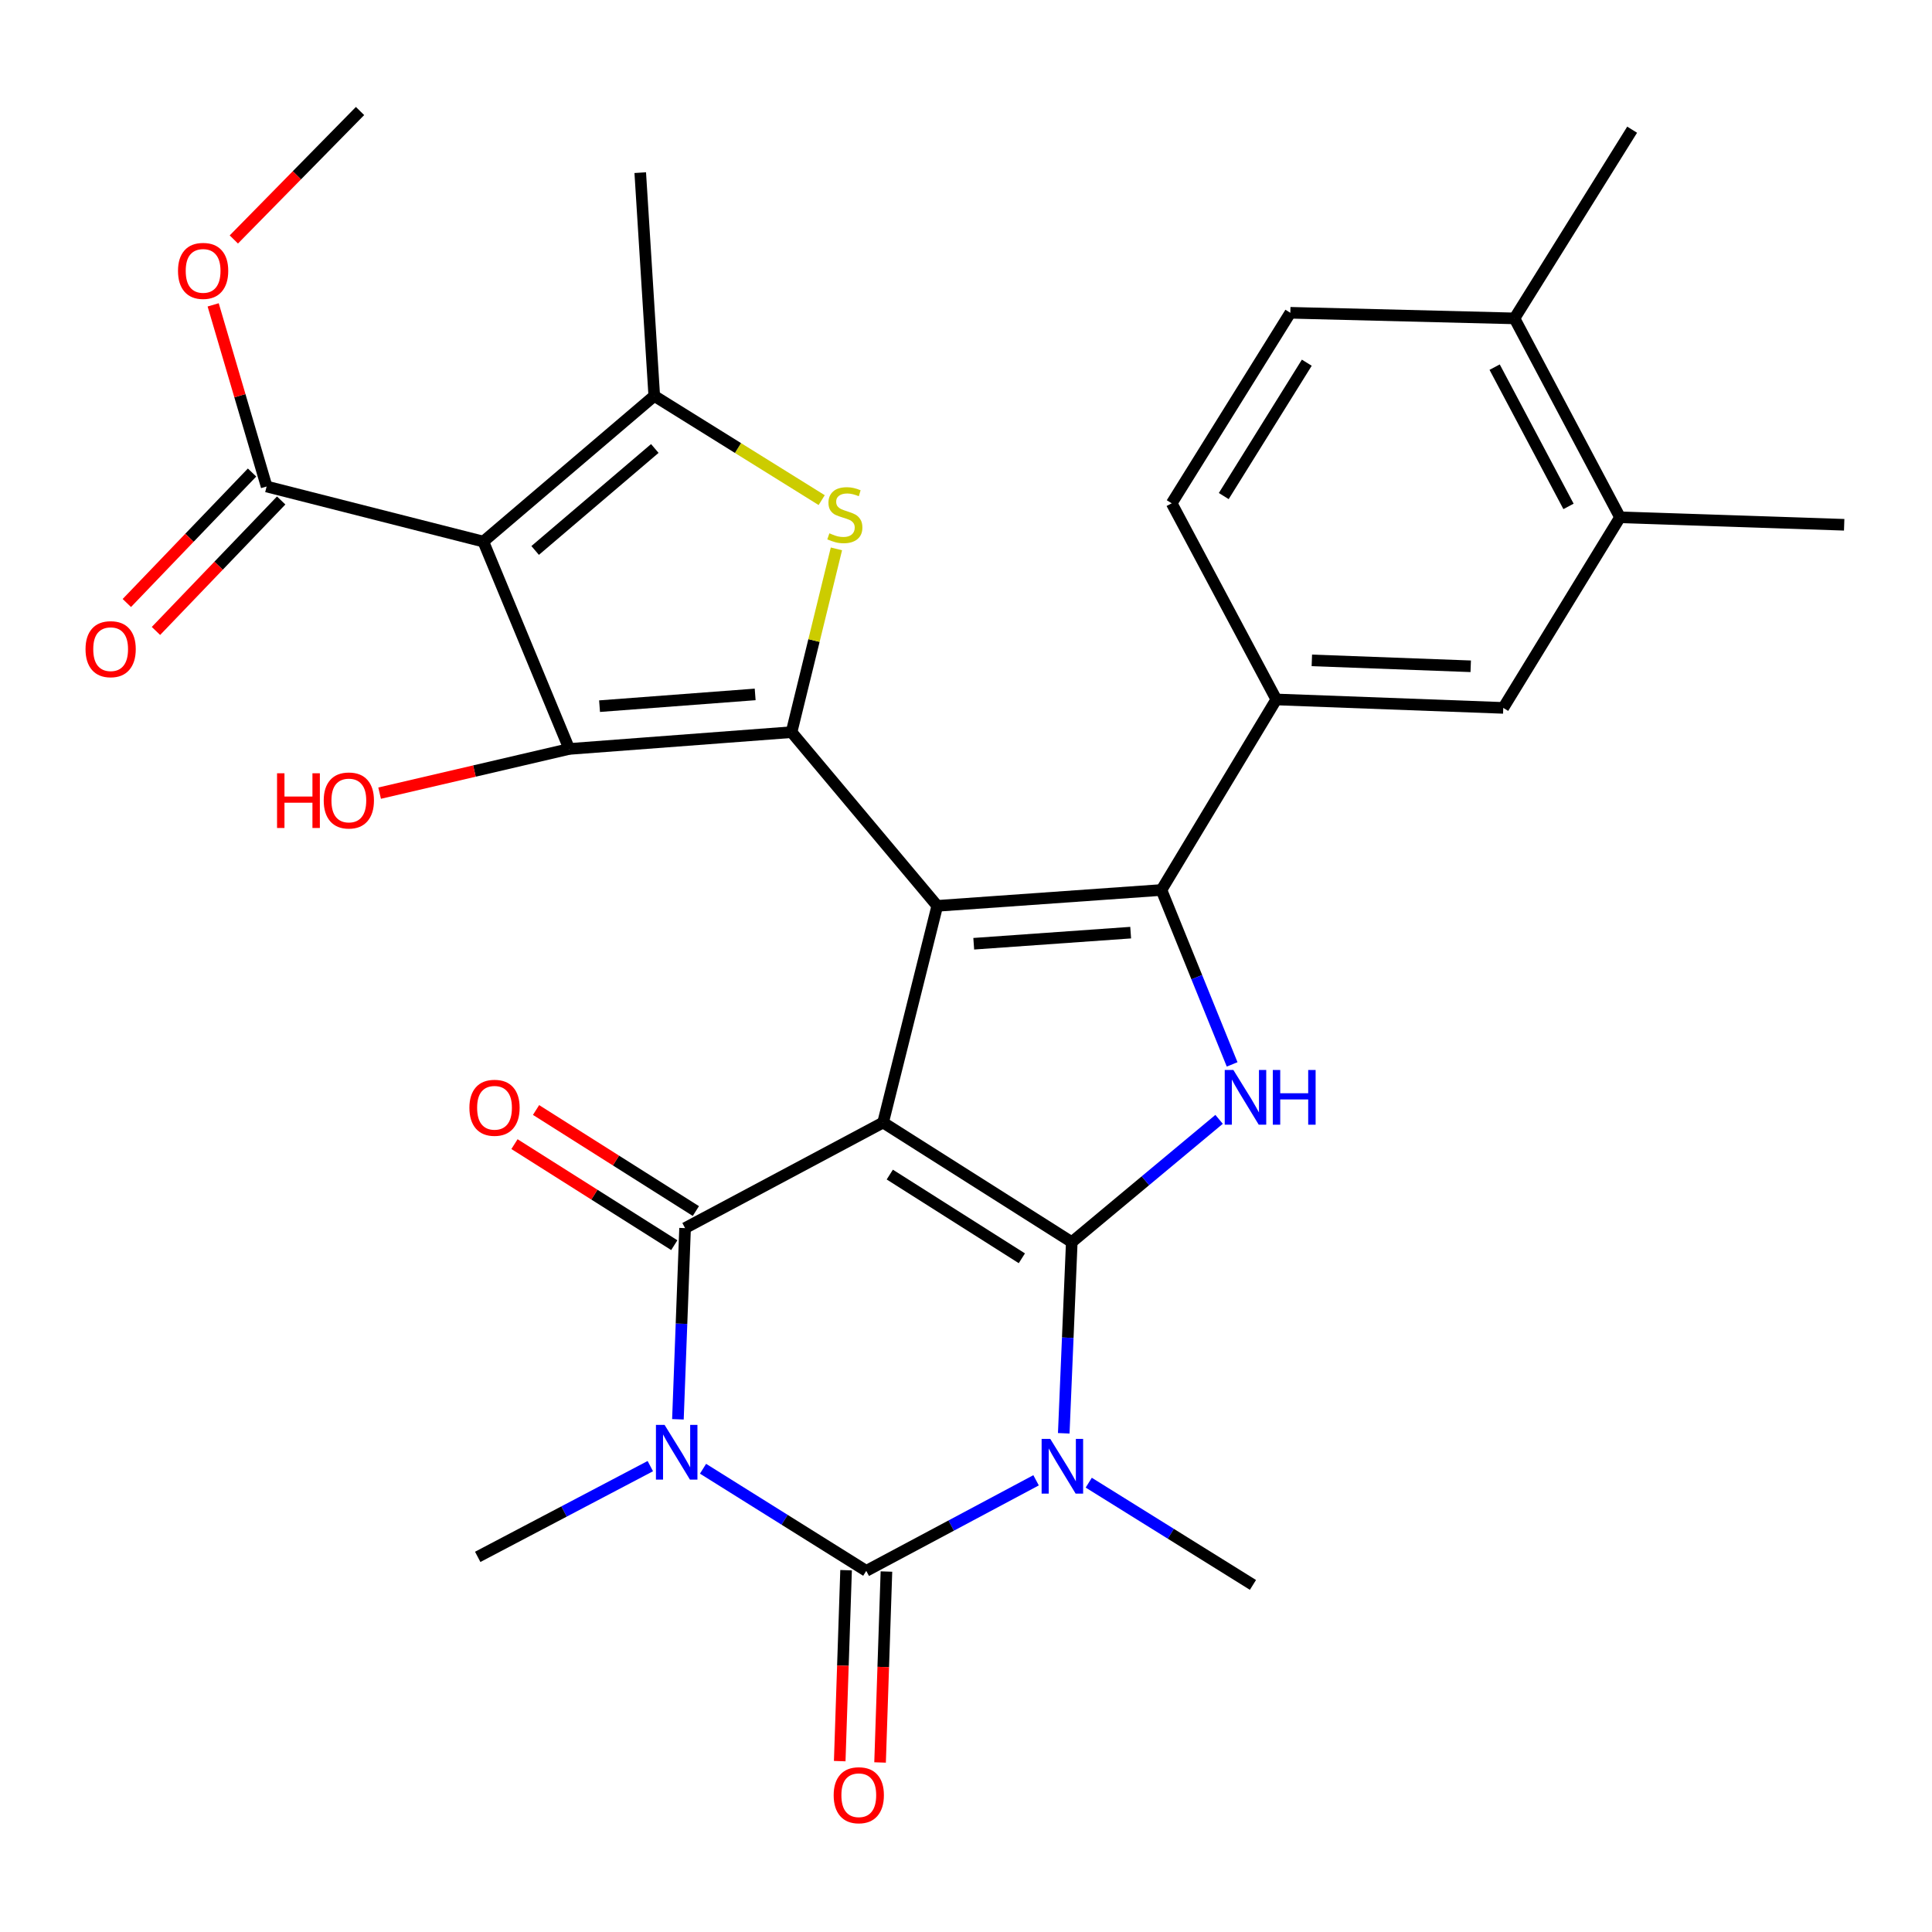 <?xml version='1.0' encoding='iso-8859-1'?>
<svg version='1.1' baseProfile='full'
              xmlns='http://www.w3.org/2000/svg'
                      xmlns:rdkit='http://www.rdkit.org/xml'
                      xmlns:xlink='http://www.w3.org/1999/xlink'
                  xml:space='preserve'
width='1000px' height='1000px' viewBox='0 0 1000 1000'>
<!-- END OF HEADER -->
<rect style='opacity:1.0;fill:#FFFFFF;stroke:none' width='1000' height='1000' x='0' y='0'> </rect>
<path class='bond-0' d='M 457.091,581.023 L 554.748,642.923' style='fill:none;fill-rule:evenodd;stroke:#000000;stroke-width:6px;stroke-linecap:butt;stroke-linejoin:miter;stroke-opacity:1' />
<path class='bond-0' d='M 460.553,607.957 L 528.912,651.288' style='fill:none;fill-rule:evenodd;stroke:#000000;stroke-width:6px;stroke-linecap:butt;stroke-linejoin:miter;stroke-opacity:1' />
<path class='bond-1' d='M 457.091,581.023 L 485.128,468.866' style='fill:none;fill-rule:evenodd;stroke:#000000;stroke-width:6px;stroke-linecap:butt;stroke-linejoin:miter;stroke-opacity:1' />
<path class='bond-5' d='M 457.091,581.023 L 354.594,635.667' style='fill:none;fill-rule:evenodd;stroke:#000000;stroke-width:6px;stroke-linecap:butt;stroke-linejoin:miter;stroke-opacity:1' />
<path class='bond-2' d='M 554.748,642.923 L 552.674,692.397' style='fill:none;fill-rule:evenodd;stroke:#000000;stroke-width:6px;stroke-linecap:butt;stroke-linejoin:miter;stroke-opacity:1' />
<path class='bond-2' d='M 552.674,692.397 L 550.599,741.871' style='fill:none;fill-rule:evenodd;stroke:#0000FF;stroke-width:6px;stroke-linecap:butt;stroke-linejoin:miter;stroke-opacity:1' />
<path class='bond-10' d='M 554.748,642.923 L 592.872,611.149' style='fill:none;fill-rule:evenodd;stroke:#000000;stroke-width:6px;stroke-linecap:butt;stroke-linejoin:miter;stroke-opacity:1' />
<path class='bond-10' d='M 592.872,611.149 L 630.995,579.376' style='fill:none;fill-rule:evenodd;stroke:#0000FF;stroke-width:6px;stroke-linecap:butt;stroke-linejoin:miter;stroke-opacity:1' />
<path class='bond-6' d='M 485.128,468.866 L 409.703,378.965' style='fill:none;fill-rule:evenodd;stroke:#000000;stroke-width:6px;stroke-linecap:butt;stroke-linejoin:miter;stroke-opacity:1' />
<path class='bond-7' d='M 485.128,468.866 L 601.162,460.659' style='fill:none;fill-rule:evenodd;stroke:#000000;stroke-width:6px;stroke-linecap:butt;stroke-linejoin:miter;stroke-opacity:1' />
<path class='bond-7' d='M 504.007,488.48 L 585.231,482.734' style='fill:none;fill-rule:evenodd;stroke:#000000;stroke-width:6px;stroke-linecap:butt;stroke-linejoin:miter;stroke-opacity:1' />
<path class='bond-23' d='M 563.529,767.429 L 606.028,793.887' style='fill:none;fill-rule:evenodd;stroke:#0000FF;stroke-width:6px;stroke-linecap:butt;stroke-linejoin:miter;stroke-opacity:1' />
<path class='bond-23' d='M 606.028,793.887 L 648.527,820.346' style='fill:none;fill-rule:evenodd;stroke:#000000;stroke-width:6px;stroke-linecap:butt;stroke-linejoin:miter;stroke-opacity:1' />
<path class='bond-32' d='M 536.268,766.196 L 492.32,789.638' style='fill:none;fill-rule:evenodd;stroke:#0000FF;stroke-width:6px;stroke-linecap:butt;stroke-linejoin:miter;stroke-opacity:1' />
<path class='bond-32' d='M 492.32,789.638 L 448.373,813.079' style='fill:none;fill-rule:evenodd;stroke:#000000;stroke-width:6px;stroke-linecap:butt;stroke-linejoin:miter;stroke-opacity:1' />
<path class='bond-3' d='M 350.891,734.627 L 352.742,685.147' style='fill:none;fill-rule:evenodd;stroke:#0000FF;stroke-width:6px;stroke-linecap:butt;stroke-linejoin:miter;stroke-opacity:1' />
<path class='bond-3' d='M 352.742,685.147 L 354.594,635.667' style='fill:none;fill-rule:evenodd;stroke:#000000;stroke-width:6px;stroke-linecap:butt;stroke-linejoin:miter;stroke-opacity:1' />
<path class='bond-4' d='M 363.886,760.219 L 406.129,786.649' style='fill:none;fill-rule:evenodd;stroke:#0000FF;stroke-width:6px;stroke-linecap:butt;stroke-linejoin:miter;stroke-opacity:1' />
<path class='bond-4' d='M 406.129,786.649 L 448.373,813.079' style='fill:none;fill-rule:evenodd;stroke:#000000;stroke-width:6px;stroke-linecap:butt;stroke-linejoin:miter;stroke-opacity:1' />
<path class='bond-24' d='M 336.603,758.865 L 291.935,782.35' style='fill:none;fill-rule:evenodd;stroke:#0000FF;stroke-width:6px;stroke-linecap:butt;stroke-linejoin:miter;stroke-opacity:1' />
<path class='bond-24' d='M 291.935,782.35 L 247.267,805.835' style='fill:none;fill-rule:evenodd;stroke:#000000;stroke-width:6px;stroke-linecap:butt;stroke-linejoin:miter;stroke-opacity:1' />
<path class='bond-16' d='M 437.93,812.731 L 436.284,862.142' style='fill:none;fill-rule:evenodd;stroke:#000000;stroke-width:6px;stroke-linecap:butt;stroke-linejoin:miter;stroke-opacity:1' />
<path class='bond-16' d='M 436.284,862.142 L 434.638,911.554' style='fill:none;fill-rule:evenodd;stroke:#FF0000;stroke-width:6px;stroke-linecap:butt;stroke-linejoin:miter;stroke-opacity:1' />
<path class='bond-16' d='M 458.815,813.427 L 457.169,862.838' style='fill:none;fill-rule:evenodd;stroke:#000000;stroke-width:6px;stroke-linecap:butt;stroke-linejoin:miter;stroke-opacity:1' />
<path class='bond-16' d='M 457.169,862.838 L 455.523,912.25' style='fill:none;fill-rule:evenodd;stroke:#FF0000;stroke-width:6px;stroke-linecap:butt;stroke-linejoin:miter;stroke-opacity:1' />
<path class='bond-17' d='M 360.178,626.836 L 318.821,600.686' style='fill:none;fill-rule:evenodd;stroke:#000000;stroke-width:6px;stroke-linecap:butt;stroke-linejoin:miter;stroke-opacity:1' />
<path class='bond-17' d='M 318.821,600.686 L 277.463,574.536' style='fill:none;fill-rule:evenodd;stroke:#FF0000;stroke-width:6px;stroke-linecap:butt;stroke-linejoin:miter;stroke-opacity:1' />
<path class='bond-17' d='M 349.01,644.498 L 307.653,618.348' style='fill:none;fill-rule:evenodd;stroke:#000000;stroke-width:6px;stroke-linecap:butt;stroke-linejoin:miter;stroke-opacity:1' />
<path class='bond-17' d='M 307.653,618.348 L 266.296,592.198' style='fill:none;fill-rule:evenodd;stroke:#FF0000;stroke-width:6px;stroke-linecap:butt;stroke-linejoin:miter;stroke-opacity:1' />
<path class='bond-9' d='M 409.703,378.965 L 294.644,387.648' style='fill:none;fill-rule:evenodd;stroke:#000000;stroke-width:6px;stroke-linecap:butt;stroke-linejoin:miter;stroke-opacity:1' />
<path class='bond-9' d='M 390.871,359.43 L 310.33,365.509' style='fill:none;fill-rule:evenodd;stroke:#000000;stroke-width:6px;stroke-linecap:butt;stroke-linejoin:miter;stroke-opacity:1' />
<path class='bond-11' d='M 409.703,378.965 L 421.318,331.532' style='fill:none;fill-rule:evenodd;stroke:#000000;stroke-width:6px;stroke-linecap:butt;stroke-linejoin:miter;stroke-opacity:1' />
<path class='bond-11' d='M 421.318,331.532 L 432.932,284.1' style='fill:none;fill-rule:evenodd;stroke:#CCCC00;stroke-width:6px;stroke-linecap:butt;stroke-linejoin:miter;stroke-opacity:1' />
<path class='bond-13' d='M 601.162,460.659 L 660.612,362.038' style='fill:none;fill-rule:evenodd;stroke:#000000;stroke-width:6px;stroke-linecap:butt;stroke-linejoin:miter;stroke-opacity:1' />
<path class='bond-31' d='M 601.162,460.659 L 619.455,505.794' style='fill:none;fill-rule:evenodd;stroke:#000000;stroke-width:6px;stroke-linecap:butt;stroke-linejoin:miter;stroke-opacity:1' />
<path class='bond-31' d='M 619.455,505.794 L 637.749,550.93' style='fill:none;fill-rule:evenodd;stroke:#0000FF;stroke-width:6px;stroke-linecap:butt;stroke-linejoin:miter;stroke-opacity:1' />
<path class='bond-8' d='M 250.169,280.321 L 294.644,387.648' style='fill:none;fill-rule:evenodd;stroke:#000000;stroke-width:6px;stroke-linecap:butt;stroke-linejoin:miter;stroke-opacity:1' />
<path class='bond-14' d='M 250.169,280.321 L 138.001,251.809' style='fill:none;fill-rule:evenodd;stroke:#000000;stroke-width:6px;stroke-linecap:butt;stroke-linejoin:miter;stroke-opacity:1' />
<path class='bond-33' d='M 250.169,280.321 L 338.643,204.92' style='fill:none;fill-rule:evenodd;stroke:#000000;stroke-width:6px;stroke-linecap:butt;stroke-linejoin:miter;stroke-opacity:1' />
<path class='bond-33' d='M 276.995,284.915 L 338.926,232.134' style='fill:none;fill-rule:evenodd;stroke:#000000;stroke-width:6px;stroke-linecap:butt;stroke-linejoin:miter;stroke-opacity:1' />
<path class='bond-22' d='M 294.644,387.648 L 245.566,399.09' style='fill:none;fill-rule:evenodd;stroke:#000000;stroke-width:6px;stroke-linecap:butt;stroke-linejoin:miter;stroke-opacity:1' />
<path class='bond-22' d='M 245.566,399.09 L 196.489,410.532' style='fill:none;fill-rule:evenodd;stroke:#FF0000;stroke-width:6px;stroke-linecap:butt;stroke-linejoin:miter;stroke-opacity:1' />
<path class='bond-12' d='M 425.301,258.861 L 381.972,231.89' style='fill:none;fill-rule:evenodd;stroke:#CCCC00;stroke-width:6px;stroke-linecap:butt;stroke-linejoin:miter;stroke-opacity:1' />
<path class='bond-12' d='M 381.972,231.89 L 338.643,204.92' style='fill:none;fill-rule:evenodd;stroke:#000000;stroke-width:6px;stroke-linecap:butt;stroke-linejoin:miter;stroke-opacity:1' />
<path class='bond-27' d='M 338.643,204.92 L 331.387,89.362' style='fill:none;fill-rule:evenodd;stroke:#000000;stroke-width:6px;stroke-linecap:butt;stroke-linejoin:miter;stroke-opacity:1' />
<path class='bond-15' d='M 660.612,362.038 L 778.086,366.404' style='fill:none;fill-rule:evenodd;stroke:#000000;stroke-width:6px;stroke-linecap:butt;stroke-linejoin:miter;stroke-opacity:1' />
<path class='bond-15' d='M 679.009,341.811 L 761.241,344.867' style='fill:none;fill-rule:evenodd;stroke:#000000;stroke-width:6px;stroke-linecap:butt;stroke-linejoin:miter;stroke-opacity:1' />
<path class='bond-19' d='M 660.612,362.038 L 606.467,260.504' style='fill:none;fill-rule:evenodd;stroke:#000000;stroke-width:6px;stroke-linecap:butt;stroke-linejoin:miter;stroke-opacity:1' />
<path class='bond-21' d='M 130.463,244.575 L 98.055,278.343' style='fill:none;fill-rule:evenodd;stroke:#000000;stroke-width:6px;stroke-linecap:butt;stroke-linejoin:miter;stroke-opacity:1' />
<path class='bond-21' d='M 98.055,278.343 L 65.647,312.112' style='fill:none;fill-rule:evenodd;stroke:#FF0000;stroke-width:6px;stroke-linecap:butt;stroke-linejoin:miter;stroke-opacity:1' />
<path class='bond-21' d='M 145.539,259.044 L 113.132,292.812' style='fill:none;fill-rule:evenodd;stroke:#000000;stroke-width:6px;stroke-linecap:butt;stroke-linejoin:miter;stroke-opacity:1' />
<path class='bond-21' d='M 113.132,292.812 L 80.724,326.581' style='fill:none;fill-rule:evenodd;stroke:#FF0000;stroke-width:6px;stroke-linecap:butt;stroke-linejoin:miter;stroke-opacity:1' />
<path class='bond-26' d='M 138.001,251.809 L 124.168,204.804' style='fill:none;fill-rule:evenodd;stroke:#000000;stroke-width:6px;stroke-linecap:butt;stroke-linejoin:miter;stroke-opacity:1' />
<path class='bond-26' d='M 124.168,204.804 L 110.336,157.799' style='fill:none;fill-rule:evenodd;stroke:#FF0000;stroke-width:6px;stroke-linecap:butt;stroke-linejoin:miter;stroke-opacity:1' />
<path class='bond-18' d='M 778.086,366.404 L 838.512,267.76' style='fill:none;fill-rule:evenodd;stroke:#000000;stroke-width:6px;stroke-linecap:butt;stroke-linejoin:miter;stroke-opacity:1' />
<path class='bond-28' d='M 838.512,267.76 L 954.545,271.626' style='fill:none;fill-rule:evenodd;stroke:#000000;stroke-width:6px;stroke-linecap:butt;stroke-linejoin:miter;stroke-opacity:1' />
<path class='bond-34' d='M 838.512,267.76 L 783.89,164.798' style='fill:none;fill-rule:evenodd;stroke:#000000;stroke-width:6px;stroke-linecap:butt;stroke-linejoin:miter;stroke-opacity:1' />
<path class='bond-34' d='M 811.859,262.109 L 773.624,190.035' style='fill:none;fill-rule:evenodd;stroke:#000000;stroke-width:6px;stroke-linecap:butt;stroke-linejoin:miter;stroke-opacity:1' />
<path class='bond-25' d='M 606.467,260.504 L 667.868,161.896' style='fill:none;fill-rule:evenodd;stroke:#000000;stroke-width:6px;stroke-linecap:butt;stroke-linejoin:miter;stroke-opacity:1' />
<path class='bond-25' d='M 633.416,256.759 L 676.397,187.733' style='fill:none;fill-rule:evenodd;stroke:#000000;stroke-width:6px;stroke-linecap:butt;stroke-linejoin:miter;stroke-opacity:1' />
<path class='bond-20' d='M 783.89,164.798 L 667.868,161.896' style='fill:none;fill-rule:evenodd;stroke:#000000;stroke-width:6px;stroke-linecap:butt;stroke-linejoin:miter;stroke-opacity:1' />
<path class='bond-29' d='M 783.89,164.798 L 844.792,67.13' style='fill:none;fill-rule:evenodd;stroke:#000000;stroke-width:6px;stroke-linecap:butt;stroke-linejoin:miter;stroke-opacity:1' />
<path class='bond-30' d='M 121.033,123.947 L 153.693,90.704' style='fill:none;fill-rule:evenodd;stroke:#FF0000;stroke-width:6px;stroke-linecap:butt;stroke-linejoin:miter;stroke-opacity:1' />
<path class='bond-30' d='M 153.693,90.704 L 186.353,57.46' style='fill:none;fill-rule:evenodd;stroke:#000000;stroke-width:6px;stroke-linecap:butt;stroke-linejoin:miter;stroke-opacity:1' />
<path  class='atom-3' d='M 543.624 744.774
L 552.904 759.774
Q 553.824 761.254, 555.304 763.934
Q 556.784 766.614, 556.864 766.774
L 556.864 744.774
L 560.624 744.774
L 560.624 773.094
L 556.744 773.094
L 546.784 756.694
Q 545.624 754.774, 544.384 752.574
Q 543.184 750.374, 542.824 749.694
L 542.824 773.094
L 539.144 773.094
L 539.144 744.774
L 543.624 744.774
' fill='#0000FF'/>
<path  class='atom-4' d='M 343.992 737.529
L 353.272 752.529
Q 354.192 754.009, 355.672 756.689
Q 357.152 759.369, 357.232 759.529
L 357.232 737.529
L 360.992 737.529
L 360.992 765.849
L 357.112 765.849
L 347.152 749.449
Q 345.992 747.529, 344.752 745.329
Q 343.552 743.129, 343.192 742.449
L 343.192 765.849
L 339.512 765.849
L 339.512 737.529
L 343.992 737.529
' fill='#0000FF'/>
<path  class='atom-11' d='M 638.401 553.826
L 647.681 568.826
Q 648.601 570.306, 650.081 572.986
Q 651.561 575.666, 651.641 575.826
L 651.641 553.826
L 655.401 553.826
L 655.401 582.146
L 651.521 582.146
L 641.561 565.746
Q 640.401 563.826, 639.161 561.626
Q 637.961 559.426, 637.601 558.746
L 637.601 582.146
L 633.921 582.146
L 633.921 553.826
L 638.401 553.826
' fill='#0000FF'/>
<path  class='atom-11' d='M 658.801 553.826
L 662.641 553.826
L 662.641 565.866
L 677.121 565.866
L 677.121 553.826
L 680.961 553.826
L 680.961 582.146
L 677.121 582.146
L 677.121 569.066
L 662.641 569.066
L 662.641 582.146
L 658.801 582.146
L 658.801 553.826
' fill='#0000FF'/>
<path  class='atom-12' d='M 429.286 276.041
Q 429.606 276.161, 430.926 276.721
Q 432.246 277.281, 433.686 277.641
Q 435.166 277.961, 436.606 277.961
Q 439.286 277.961, 440.846 276.681
Q 442.406 275.361, 442.406 273.081
Q 442.406 271.521, 441.606 270.561
Q 440.846 269.601, 439.646 269.081
Q 438.446 268.561, 436.446 267.961
Q 433.926 267.201, 432.406 266.481
Q 430.926 265.761, 429.846 264.241
Q 428.806 262.721, 428.806 260.161
Q 428.806 256.601, 431.206 254.401
Q 433.646 252.201, 438.446 252.201
Q 441.726 252.201, 445.446 253.761
L 444.526 256.841
Q 441.126 255.441, 438.566 255.441
Q 435.806 255.441, 434.286 256.601
Q 432.766 257.721, 432.806 259.681
Q 432.806 261.201, 433.566 262.121
Q 434.366 263.041, 435.486 263.561
Q 436.646 264.081, 438.566 264.681
Q 441.126 265.481, 442.646 266.281
Q 444.166 267.081, 445.246 268.721
Q 446.366 270.321, 446.366 273.081
Q 446.366 277.001, 443.726 279.121
Q 441.126 281.201, 436.766 281.201
Q 434.246 281.201, 432.326 280.641
Q 430.446 280.121, 428.206 279.201
L 429.286 276.041
' fill='#CCCC00'/>
<path  class='atom-17' d='M 431.507 929.204
Q 431.507 922.404, 434.867 918.604
Q 438.227 914.804, 444.507 914.804
Q 450.787 914.804, 454.147 918.604
Q 457.507 922.404, 457.507 929.204
Q 457.507 936.084, 454.107 940.004
Q 450.707 943.884, 444.507 943.884
Q 438.267 943.884, 434.867 940.004
Q 431.507 936.124, 431.507 929.204
M 444.507 940.684
Q 448.827 940.684, 451.147 937.804
Q 453.507 934.884, 453.507 929.204
Q 453.507 923.644, 451.147 920.844
Q 448.827 918.004, 444.507 918.004
Q 440.187 918.004, 437.827 920.804
Q 435.507 923.604, 435.507 929.204
Q 435.507 934.924, 437.827 937.804
Q 440.187 940.684, 444.507 940.684
' fill='#FF0000'/>
<path  class='atom-18' d='M 242.962 573.383
Q 242.962 566.583, 246.322 562.783
Q 249.682 558.983, 255.962 558.983
Q 262.242 558.983, 265.602 562.783
Q 268.962 566.583, 268.962 573.383
Q 268.962 580.263, 265.562 584.183
Q 262.162 588.063, 255.962 588.063
Q 249.722 588.063, 246.322 584.183
Q 242.962 580.303, 242.962 573.383
M 255.962 584.863
Q 260.282 584.863, 262.602 581.983
Q 264.962 579.063, 264.962 573.383
Q 264.962 567.823, 262.602 565.023
Q 260.282 562.183, 255.962 562.183
Q 251.642 562.183, 249.282 564.983
Q 246.962 567.783, 246.962 573.383
Q 246.962 579.103, 249.282 581.983
Q 251.642 584.863, 255.962 584.863
' fill='#FF0000'/>
<path  class='atom-22' d='M 44.271 336.009
Q 44.271 329.209, 47.631 325.409
Q 50.991 321.609, 57.271 321.609
Q 63.551 321.609, 66.911 325.409
Q 70.271 329.209, 70.271 336.009
Q 70.271 342.889, 66.871 346.809
Q 63.471 350.689, 57.271 350.689
Q 51.031 350.689, 47.631 346.809
Q 44.271 342.929, 44.271 336.009
M 57.271 347.489
Q 61.591 347.489, 63.911 344.609
Q 66.271 341.689, 66.271 336.009
Q 66.271 330.449, 63.911 327.649
Q 61.591 324.809, 57.271 324.809
Q 52.951 324.809, 50.591 327.609
Q 48.271 330.409, 48.271 336.009
Q 48.271 341.729, 50.591 344.609
Q 52.951 347.489, 57.271 347.489
' fill='#FF0000'/>
<path  class='atom-23' d='M 143.4 400.245
L 147.24 400.245
L 147.24 412.285
L 161.72 412.285
L 161.72 400.245
L 165.56 400.245
L 165.56 428.565
L 161.72 428.565
L 161.72 415.485
L 147.24 415.485
L 147.24 428.565
L 143.4 428.565
L 143.4 400.245
' fill='#FF0000'/>
<path  class='atom-23' d='M 167.56 414.325
Q 167.56 407.525, 170.92 403.725
Q 174.28 399.925, 180.56 399.925
Q 186.84 399.925, 190.2 403.725
Q 193.56 407.525, 193.56 414.325
Q 193.56 421.205, 190.16 425.125
Q 186.76 429.005, 180.56 429.005
Q 174.32 429.005, 170.92 425.125
Q 167.56 421.245, 167.56 414.325
M 180.56 425.805
Q 184.88 425.805, 187.2 422.925
Q 189.56 420.005, 189.56 414.325
Q 189.56 408.765, 187.2 405.965
Q 184.88 403.125, 180.56 403.125
Q 176.24 403.125, 173.88 405.925
Q 171.56 408.725, 171.56 414.325
Q 171.56 420.045, 173.88 422.925
Q 176.24 425.805, 180.56 425.805
' fill='#FF0000'/>
<path  class='atom-27' d='M 92.135 140.209
Q 92.135 133.409, 95.496 129.609
Q 98.856 125.809, 105.135 125.809
Q 111.415 125.809, 114.775 129.609
Q 118.135 133.409, 118.135 140.209
Q 118.135 147.089, 114.735 151.009
Q 111.335 154.889, 105.135 154.889
Q 98.895 154.889, 95.496 151.009
Q 92.135 147.129, 92.135 140.209
M 105.135 151.689
Q 109.455 151.689, 111.775 148.809
Q 114.135 145.889, 114.135 140.209
Q 114.135 134.649, 111.775 131.849
Q 109.455 129.009, 105.135 129.009
Q 100.815 129.009, 98.456 131.809
Q 96.135 134.609, 96.135 140.209
Q 96.135 145.929, 98.456 148.809
Q 100.815 151.689, 105.135 151.689
' fill='#FF0000'/>
</svg>
